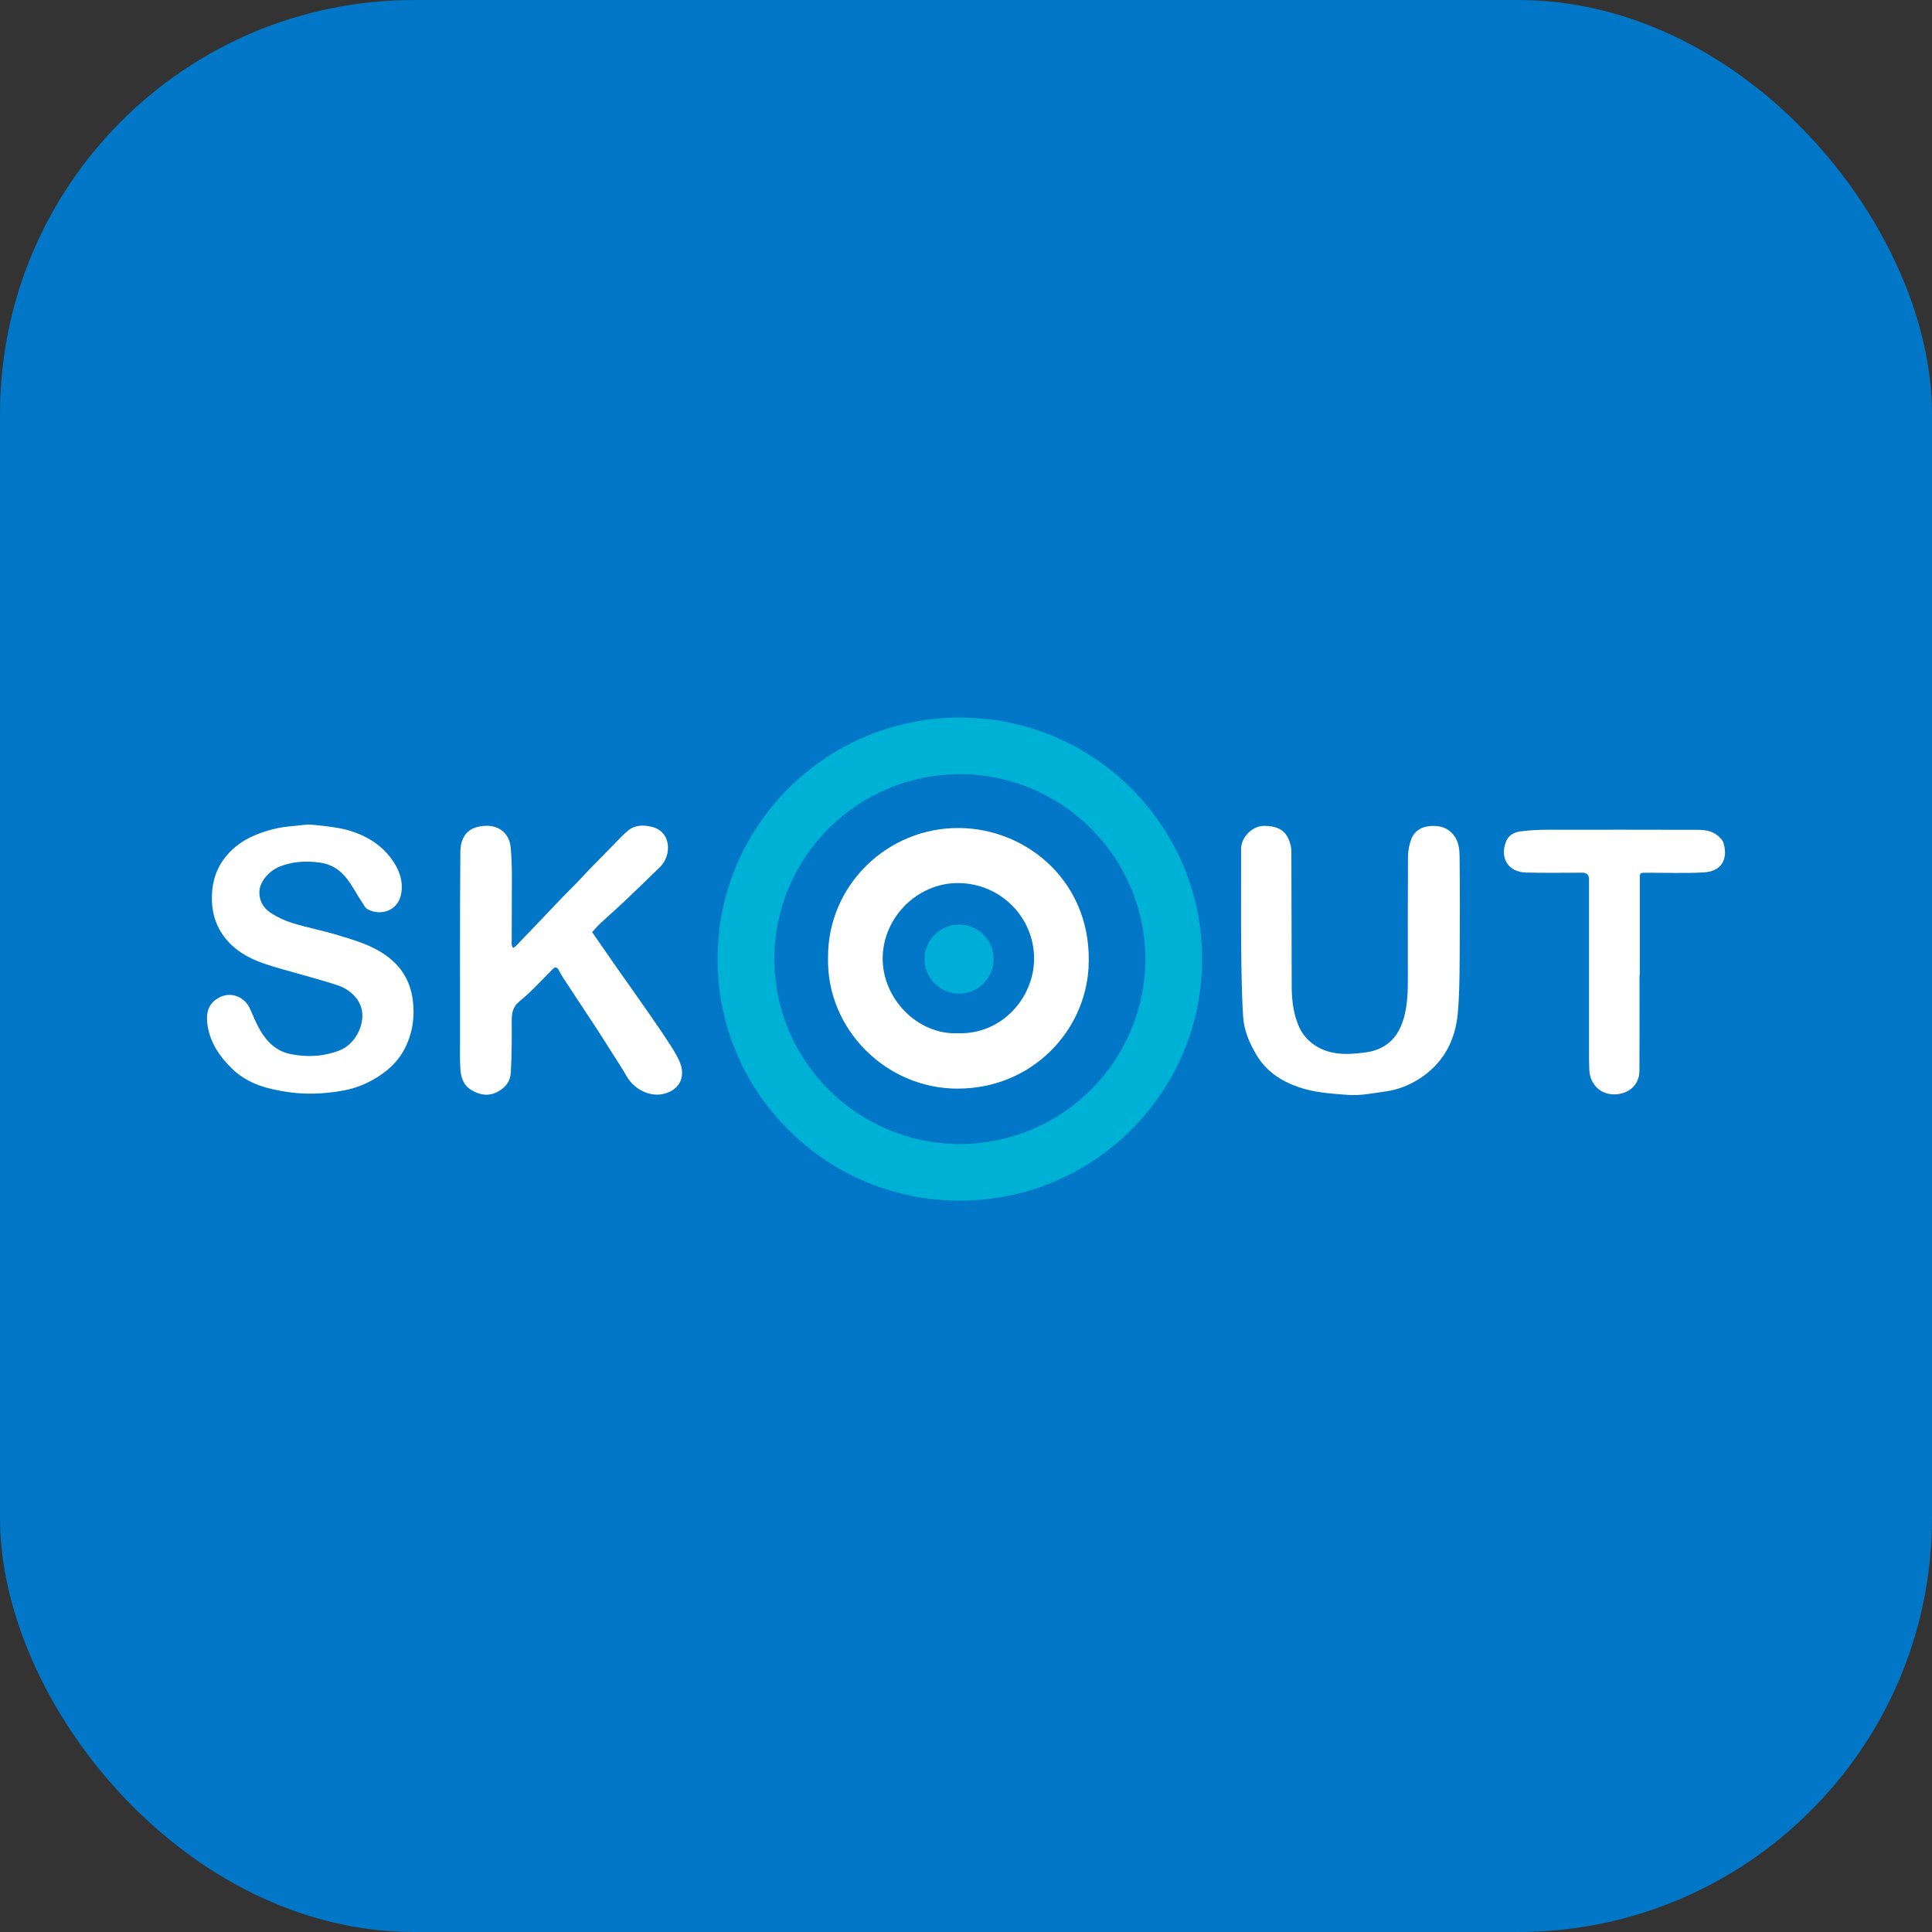 <svg width="140" height="140" viewBox="0 0 140 140" fill="none" xmlns="http://www.w3.org/2000/svg">
<rect x="0" y="0" width="140" height="140" fill="#333333" stroke="none"/>
<rect width="140" height="140" rx="30" fill="#0277C7"/>
<g clip-path="url(#clip0_698_62)">
<path d="M60.002 69.417C59.966 64.117 64.346 59.948 69.521 60.001C74.529 60.051 79.234 64.055 78.878 70.146C78.607 74.766 74.749 78.871 69.414 78.886C64.205 78.901 59.897 74.575 60.002 69.416V69.417ZM69.459 74.872C72.564 74.963 74.934 72.332 74.934 69.457C74.934 66.511 72.543 64.012 69.446 63.991C66.487 63.969 64.021 66.459 63.962 69.358C63.901 72.344 66.496 75.024 69.459 74.872Z" fill="white"/>
<path d="M42.906 67.546C43.517 68.427 44.125 69.308 44.739 70.185C45.389 71.113 46.049 72.035 46.696 72.965C47.25 73.761 47.806 74.555 48.336 75.366C48.673 75.881 49.027 76.4 49.26 76.964C49.63 77.858 49.409 78.848 48.251 79.222C47.16 79.575 45.965 78.951 45.418 78.001C45.064 77.385 44.668 76.793 44.289 76.192C43.936 75.634 43.585 75.075 43.225 74.522C42.804 73.874 42.374 73.231 41.948 72.586C41.568 72.01 41.185 71.436 40.81 70.858C40.692 70.677 40.595 70.483 40.488 70.295C40.374 70.097 40.252 70.026 40.056 70.221C39.268 71.006 38.522 71.843 37.663 72.542C37.133 72.973 37.078 73.435 37.081 74.021C37.089 75.261 37.086 76.502 37.014 77.74C36.98 78.329 36.654 78.797 36.085 79.102C35.38 79.48 34.745 79.346 34.121 78.963C33.586 78.635 33.406 78.084 33.365 77.512C33.313 76.802 33.335 76.086 33.336 75.373C33.337 70.823 33.322 66.274 33.36 61.724C33.367 60.939 33.661 60.172 34.562 59.934C35.788 59.611 36.891 60.113 37.011 61.45C37.136 62.836 37.079 64.239 37.088 65.634C37.095 66.564 37.075 67.495 37.077 68.425C37.077 68.515 37.139 68.605 37.172 68.695C37.244 68.647 37.328 68.61 37.386 68.549C37.917 68.001 38.444 67.449 38.971 66.897C39.568 66.27 40.162 65.639 40.762 65.015C41.076 64.688 41.406 64.375 41.721 64.05C42.057 63.703 42.381 63.343 42.716 62.995C43.044 62.654 43.382 62.321 43.713 61.983C43.994 61.696 44.269 61.403 44.553 61.119C44.881 60.791 45.191 60.44 45.553 60.156C46.056 59.764 46.663 59.776 47.245 59.92C48.654 60.269 48.697 61.975 47.824 62.829C46.976 63.657 46.125 64.483 45.265 65.298C44.697 65.836 44.105 66.349 43.532 66.883C43.316 67.085 43.124 67.313 42.907 67.546L42.906 67.546Z" fill="white"/>
<path d="M22.37 59.748C22.417 59.748 22.463 59.75 22.509 59.755C22.859 59.785 24.41 59.926 25.19 60.15C26.536 60.538 27.72 61.231 28.522 62.462C29.003 63.2 29.234 63.975 29.057 64.831C28.824 65.959 27.667 66.393 26.679 65.911C26.573 65.859 26.476 65.759 26.411 65.659C26.131 65.228 25.856 64.793 25.595 64.35C25.036 63.401 24.357 62.664 23.157 62.503C22.15 62.368 21.187 62.428 20.26 62.797C19.501 63.099 18.805 63.89 18.795 64.642C18.786 65.289 19.094 65.803 19.595 66.136C20.086 66.461 20.644 66.721 21.209 66.894C22.301 67.228 23.43 67.444 24.522 67.776C25.714 68.138 26.92 68.485 27.955 69.225C29.061 70.015 29.718 71.051 29.905 72.422C30.073 73.654 29.905 74.812 29.368 75.907C29.005 76.648 28.462 77.263 27.777 77.76C26.908 78.391 25.962 78.823 24.912 79.019C23.455 79.29 21.988 79.339 20.524 79.081C19.948 78.979 19.366 78.861 18.817 78.662C18.067 78.392 17.373 77.989 16.799 77.426C15.907 76.551 15.219 75.541 15.037 74.278C14.907 73.373 15.094 72.662 15.957 72.248C16.771 71.858 17.724 72.236 18.112 73.088C18.347 73.603 18.552 74.136 18.834 74.625C19.343 75.509 20.025 76.182 21.096 76.391C22.308 76.626 23.479 76.559 24.628 76.107C25.568 75.736 26.226 74.675 26.259 73.655C26.297 72.474 25.335 71.695 24.522 71.418C23.666 71.124 22.788 70.896 21.919 70.642C20.961 70.362 19.988 70.127 19.049 69.795C17.966 69.413 16.973 68.84 16.265 67.908C15.695 67.158 15.4 66.298 15.359 65.335C15.313 64.242 15.543 63.227 16.158 62.344C16.723 61.531 17.5 60.938 18.433 60.541C19.21 60.211 20.012 59.992 20.842 59.898C21.271 59.849 21.973 59.779 22.209 59.756C22.263 59.75 22.316 59.748 22.37 59.748L22.37 59.748Z" fill="white"/>
<path d="M89.932 67.152C89.932 67.152 89.928 63.389 89.934 61.508C89.936 60.669 90.746 59.829 91.636 59.846C92.403 59.861 93.04 60.05 93.369 60.791C93.491 61.067 93.576 61.384 93.577 61.683C93.595 64.949 93.586 68.216 93.601 71.484C93.606 72.499 93.727 73.512 94.148 74.441C94.339 74.864 94.667 75.27 95.031 75.562C96.16 76.469 97.497 76.451 98.847 76.277C99.071 76.249 99.297 76.212 99.513 76.149C100.738 75.789 101.399 74.949 101.736 73.734C102.009 72.748 102.02 71.763 102.019 70.764C102.018 67.87 102.009 64.975 102.028 62.08C102.031 61.656 102.116 61.211 102.266 60.814C102.491 60.213 102.989 59.912 103.635 59.86C104.313 59.806 104.897 59.957 105.342 60.522C105.723 61.005 105.763 61.578 105.768 62.136C105.792 64.514 105.793 66.892 105.774 69.269C105.763 70.643 105.759 72.021 105.64 73.387C105.463 75.423 104.567 77.098 102.794 78.207C102.069 78.659 101.274 78.971 100.403 79.091C99.49 79.217 98.584 79.411 97.657 79.34C96.46 79.248 95.248 79.172 94.11 78.781C92.84 78.345 91.752 77.635 91.037 76.425C90.529 75.565 90.146 74.654 90.082 73.684C89.938 71.511 89.935 67.642 89.935 67.642L89.933 67.152L89.932 67.152Z" fill="white"/>
<path d="M118.804 70.664C118.804 72.98 118.814 75.296 118.799 77.612C118.794 78.369 118.344 79.001 117.554 79.22C116.639 79.474 115.749 79.136 115.351 78.297C115.244 78.07 115.179 77.805 115.169 77.555C115.14 76.884 115.146 76.211 115.146 75.539C115.145 71.6 115.146 67.66 115.146 63.721C115.146 63.4 114.986 63.239 114.664 63.239C113.315 63.239 111.965 63.26 110.617 63.231C109.227 63.201 108.647 62.098 109.165 60.909C109.329 60.534 109.716 60.316 110.099 60.26C110.752 60.165 111.418 60.129 112.078 60.127C115.71 60.117 119.342 60.125 122.974 60.131C123.507 60.132 124.038 60.191 124.466 60.546C124.641 60.691 124.831 60.88 124.892 61.085C125.241 62.274 124.742 63.15 123.454 63.219C122.068 63.293 120.674 63.239 119.283 63.241C118.832 63.242 118.825 63.248 118.825 63.685C118.825 66.011 118.825 68.338 118.825 70.664C118.818 70.664 118.811 70.664 118.804 70.664H118.804Z" fill="white"/>
<path d="M69.553 87C64.864 87 60.456 85.18 57.141 81.874C53.826 78.569 52 74.174 52 69.5C52 64.826 53.826 60.431 57.141 57.126C60.456 53.821 64.864 52 69.553 52C74.242 52 78.65 53.821 81.965 57.126C85.28 60.431 87.106 64.826 87.106 69.5C87.106 74.174 85.28 78.569 81.965 81.874C78.65 85.179 74.241 86.999 69.553 86.999V87ZM69.553 56.099C62.142 56.099 56.112 62.111 56.112 69.5C56.112 76.889 62.142 82.9 69.553 82.9C76.965 82.9 82.994 76.889 82.994 69.5C82.994 62.111 76.965 56.099 69.553 56.099Z" fill="#00B1D6"/>
<circle cx="69.5" cy="69.5" r="2.5" fill="#00AFD8"/>
</g>
<defs>
<clipPath id="clip0_698_62">
<rect width="110" height="35" fill="white" transform="translate(15 52)"/>
</clipPath>
</defs>
</svg>
